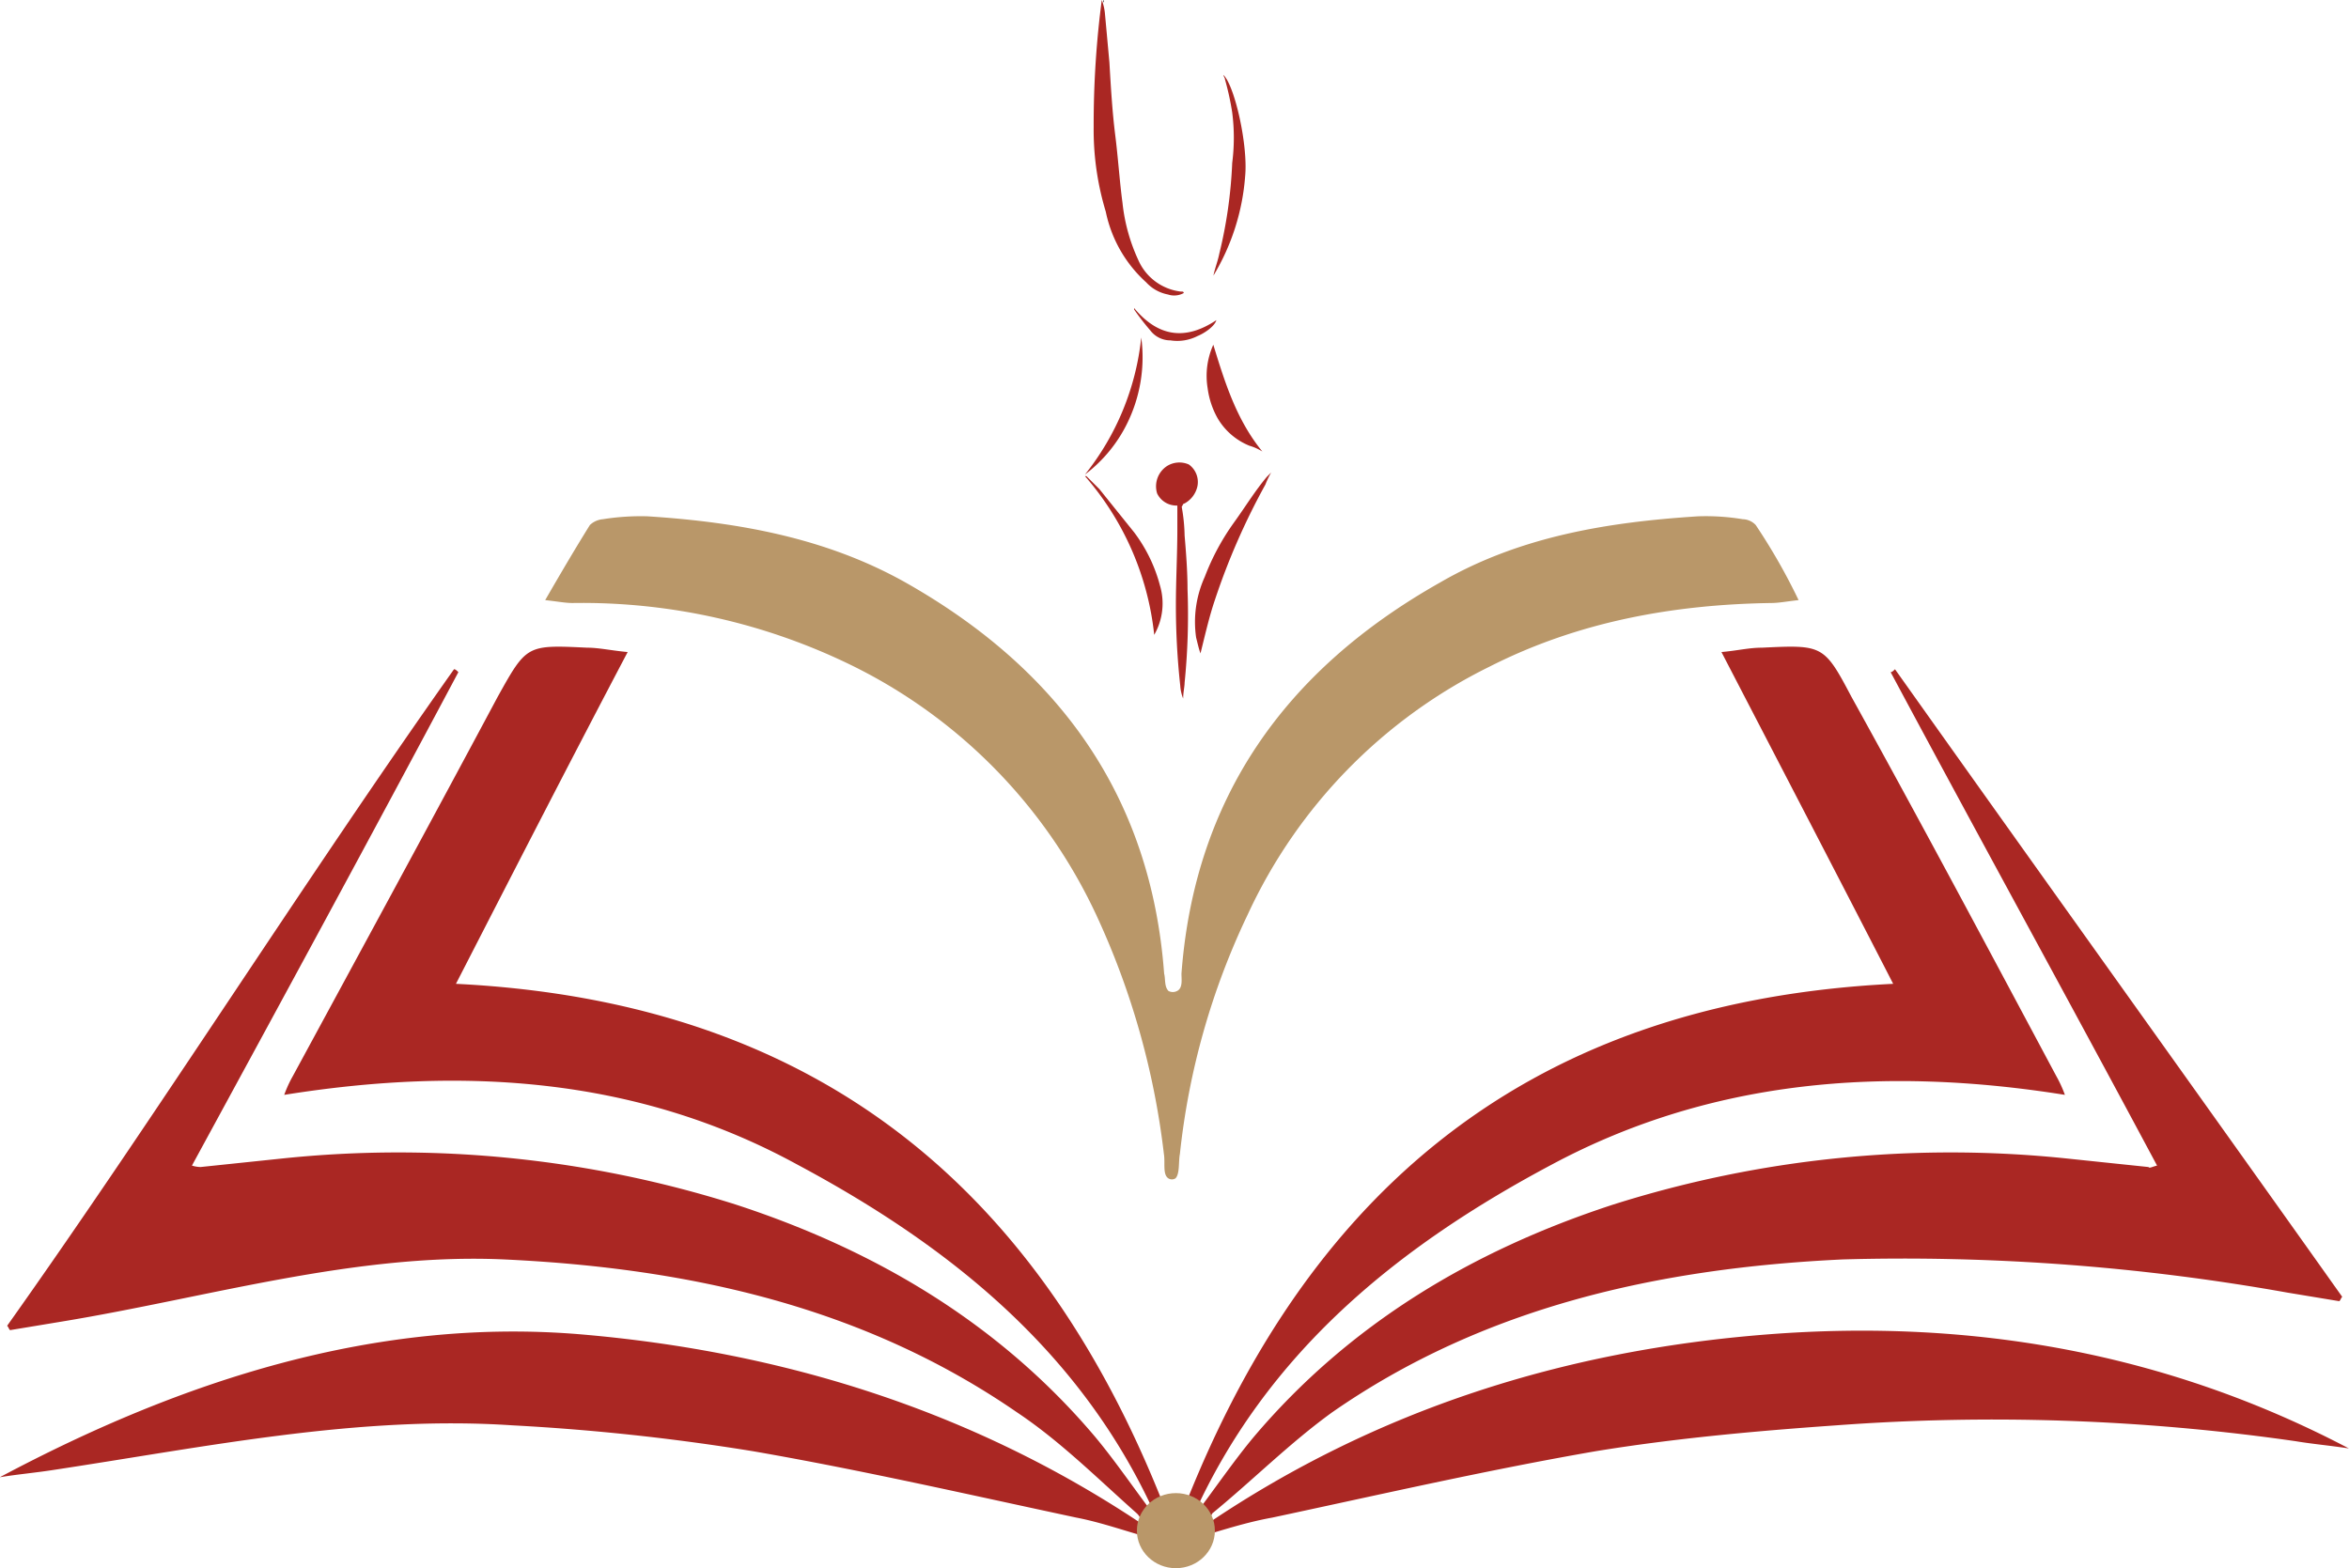 <svg id="Layer_1" data-name="Layer 1" xmlns="http://www.w3.org/2000/svg" viewBox="0 0 193.97 129.51"><defs><style>.cls-1{fill:#010000;}.cls-2{fill:#aa2723;}.cls-3{fill:#b99769;}</style></defs><title>albalagh-Logo-200</title><path class="cls-1" d="M94.16,35.25h0c-.12.12,0,.12,0,.24v-.24Z" transform="translate(-3.02 -35.25)"/><path class="cls-2" d="M93.33,45.73a23.29,23.29,0,0,0,1,7,10.78,10.78,0,0,0,3.34,5.84,3.28,3.28,0,0,0,1.79,1,1.64,1.64,0,0,0,1.31-.12.12.12,0,0,0-.12-.12h-.12A4.4,4.4,0,0,1,97,56.69,14.94,14.94,0,0,1,95.71,52c-.24-1.79-.36-3.69-.6-5.6s-.36-3.93-.48-6l-.36-3.93A4.28,4.28,0,0,0,94,35.25,78.85,78.85,0,0,0,93.33,45.73Z" transform="translate(-3.02 -35.25)"/><path class="cls-2" d="M100.83,76.83a2.13,2.13,0,0,0,1.07-1.43,1.78,1.78,0,0,0-.71-1.79,1.93,1.93,0,0,0-1.79.12A2,2,0,0,0,98.57,76a1.77,1.77,0,0,0,1.67,1v2c0,2-.12,4.17-.12,6.2a61,61,0,0,0,.36,6.67,3.48,3.48,0,0,0,.24,1.07h0c0-.48.12-1,.12-1.31a56.08,56.08,0,0,0,.24-7.74c0-1.43-.12-3-.24-4.41a14.67,14.67,0,0,0-.24-2.38C100.71,76.95,100.71,76.83,100.83,76.83Z" transform="translate(-3.02 -35.25)"/><path class="cls-2" d="M102.5,82.9a9,9,0,0,0-.71,5c.12.48.24,1,.36,1.31.36-1.43.71-3,1.19-4.41a56.38,56.38,0,0,1,4.17-9.53,7.07,7.07,0,0,1,.48-1h0l-.36.36c-1,1.19-1.79,2.5-2.74,3.81A19.65,19.65,0,0,0,102.5,82.9Z" transform="translate(-3.02 -35.25)"/><path class="cls-2" d="M104.05,41.44c0,.12.12.24.12.36a22.54,22.54,0,0,1,.6,2.74,16.28,16.28,0,0,1,0,4.17,38,38,0,0,1-1.07,7.51c-.12.6-.36,1.19-.48,1.79a18.58,18.58,0,0,0,2.62-8.22C106.08,47.28,105,42.39,104.05,41.44Z" transform="translate(-3.02 -35.25)"/><path class="cls-2" d="M98.81,83.62a12.64,12.64,0,0,0-2.14-4.41L93.8,75.64l-1.07-1.07h-.12a23.73,23.73,0,0,1,5.72,13.11A5.21,5.21,0,0,0,98.81,83.62Z" transform="translate(-3.02 -35.25)"/><path class="cls-2" d="M102.74,67.3a6.89,6.89,0,0,0,.83,2.5,5.39,5.39,0,0,0,2.62,2.26,4.23,4.23,0,0,1,1.07.48c-2.14-2.62-3.1-5.72-4.05-8.82A6.25,6.25,0,0,0,102.74,67.3Z" transform="translate(-3.02 -35.25)"/><path class="cls-2" d="M96.07,70.27a12.35,12.35,0,0,0,1.19-7.15,21.71,21.71,0,0,1-4.65,11.32A11.81,11.81,0,0,0,96.07,70.27Z" transform="translate(-3.02 -35.25)"/><path class="cls-2" d="M101.91,63c.6-.24,1.43-.83,1.55-1.31-2.5,1.67-4.77,1.43-6.79-1v.12A20.37,20.37,0,0,0,98,62.53a2.08,2.08,0,0,0,1.67.83A3.67,3.67,0,0,0,101.91,63Z" transform="translate(-3.02 -35.25)"/><path class="cls-2" d="M149,145.45c-16.8,1.31-32.29,6.2-46.23,15.61a5.81,5.81,0,0,1,.36-.83c3.34-2.74,6.43-5.84,9.89-8.34,12.51-8.7,26.93-11.91,42.18-12.63a180.1,180.1,0,0,1,36.7,2.74l4.29.71c.12-.12.12-.24.24-.36-12.27-17.28-24.66-34.55-36.93-51.83-.12.12-.24.24-.36.24,7.27,13.58,14.65,27,22,40.75-.48.12-.6.24-.71.12l-6.79-.71a92.37,92.37,0,0,0-37.41,3.81c-11.68,3.81-21.8,9.89-29.67,19.18-1.67,2-3.22,4.29-5.12,6.79,6.08-13.7,17-22.52,29.79-29.31,13.11-7,27.4-8.1,42.3-5.72a10.14,10.14,0,0,0-.71-1.55c-5.6-10.48-11.2-21-16.92-31.33-2.26-4.29-2.38-4.29-7.39-4.05-1.07,0-2,.24-3.34.36,4.88,9.41,9.53,18.35,14.18,27.4C128,118.05,109.89,135,100,161.89,90.11,135,72,118.05,40.67,116.5c4.65-9.05,9.29-18.11,14.18-27.4-1.31-.12-2.38-.36-3.34-.36-5-.24-5-.24-7.39,4.05-5.6,10.48-11.32,21-16.92,31.33a10.14,10.14,0,0,0-.71,1.55c14.89-2.38,29.19-1.43,42.3,5.72C81.53,138.19,92.49,147,98.57,160.7c-1.91-2.5-3.34-4.65-5.12-6.79-7.86-9.29-18-15.37-29.67-19.18a92.37,92.37,0,0,0-37.41-3.81l-6.79.71a2.55,2.55,0,0,1-.71-.12c7.39-13.58,14.77-27.16,22-40.75-.12-.12-.24-.24-.36-.24C28.28,107.8,15.88,127.46,3.61,144.74c.12.12.12.24.24.36l4.29-.71c12.15-2,24.31-5.72,36.7-5.12C60,140,74.38,143.19,87,151.89c3.57,2.38,6.67,5.48,9.89,8.34a1.08,1.08,0,0,1,.36.83C83.32,151.77,67.71,146.88,51,145.45c-16.92-1.43-33,3.81-48,11.8,1.43-.24,2.86-.36,4.41-.6,12.63-1.91,25.26-4.53,37.89-3.69a184.64,184.64,0,0,1,19.9,2.14c8.94,1.55,17.75,3.57,26.69,5.48,2.5.48,4.88,1.43,7.39,2,.24,0,.48.12.71,0h.71c2.5-.71,4.88-1.55,7.39-2,8.94-1.91,17.75-3.93,26.69-5.48,6.55-1.07,13.22-1.67,19.9-2.14a175.44,175.44,0,0,1,37.89,1.31c1.43.24,2.86.36,4.41.6C182,147,165.89,144.14,149,145.45Z" transform="translate(-3.02 -35.25)"/><ellipse class="cls-3" cx="97.1" cy="126.41" rx="3.22" ry="3.1"/><path class="cls-3" d="M148,78.61a1.51,1.51,0,0,0-1.07-.48,18.64,18.64,0,0,0-3.69-.24c-7.51.48-14.77,1.67-21.33,5.48-12.87,7.27-20.25,17.87-21.33,32.29,0,.48.12,1.19-.36,1.43a.76.76,0,0,1-.71,0c-.36-.36-.24-1-.36-1.43-1.07-14.42-8.46-25-21.33-32.29-6.55-3.69-13.82-5-21.33-5.48a19.87,19.87,0,0,0-3.69.24,1.77,1.77,0,0,0-1.07.48c-1.19,1.91-2.38,3.93-3.69,6.2,1.07.12,1.67.24,2.26.24a50.65,50.65,0,0,1,23.23,5.24,43.35,43.35,0,0,1,20,20.49,64.62,64.62,0,0,1,5.6,19.78c.12.71-.12,1.67.36,2a.54.54,0,0,0,.6,0c.36-.36.24-1.43.36-2a60.62,60.62,0,0,1,5.6-19.78,42.83,42.83,0,0,1,20-20.49c7.27-3.69,15.13-5.12,23.23-5.24.6,0,1.19-.12,2.26-.24A50,50,0,0,0,148,78.61Z" transform="translate(-3.02 -35.25)"/></svg>